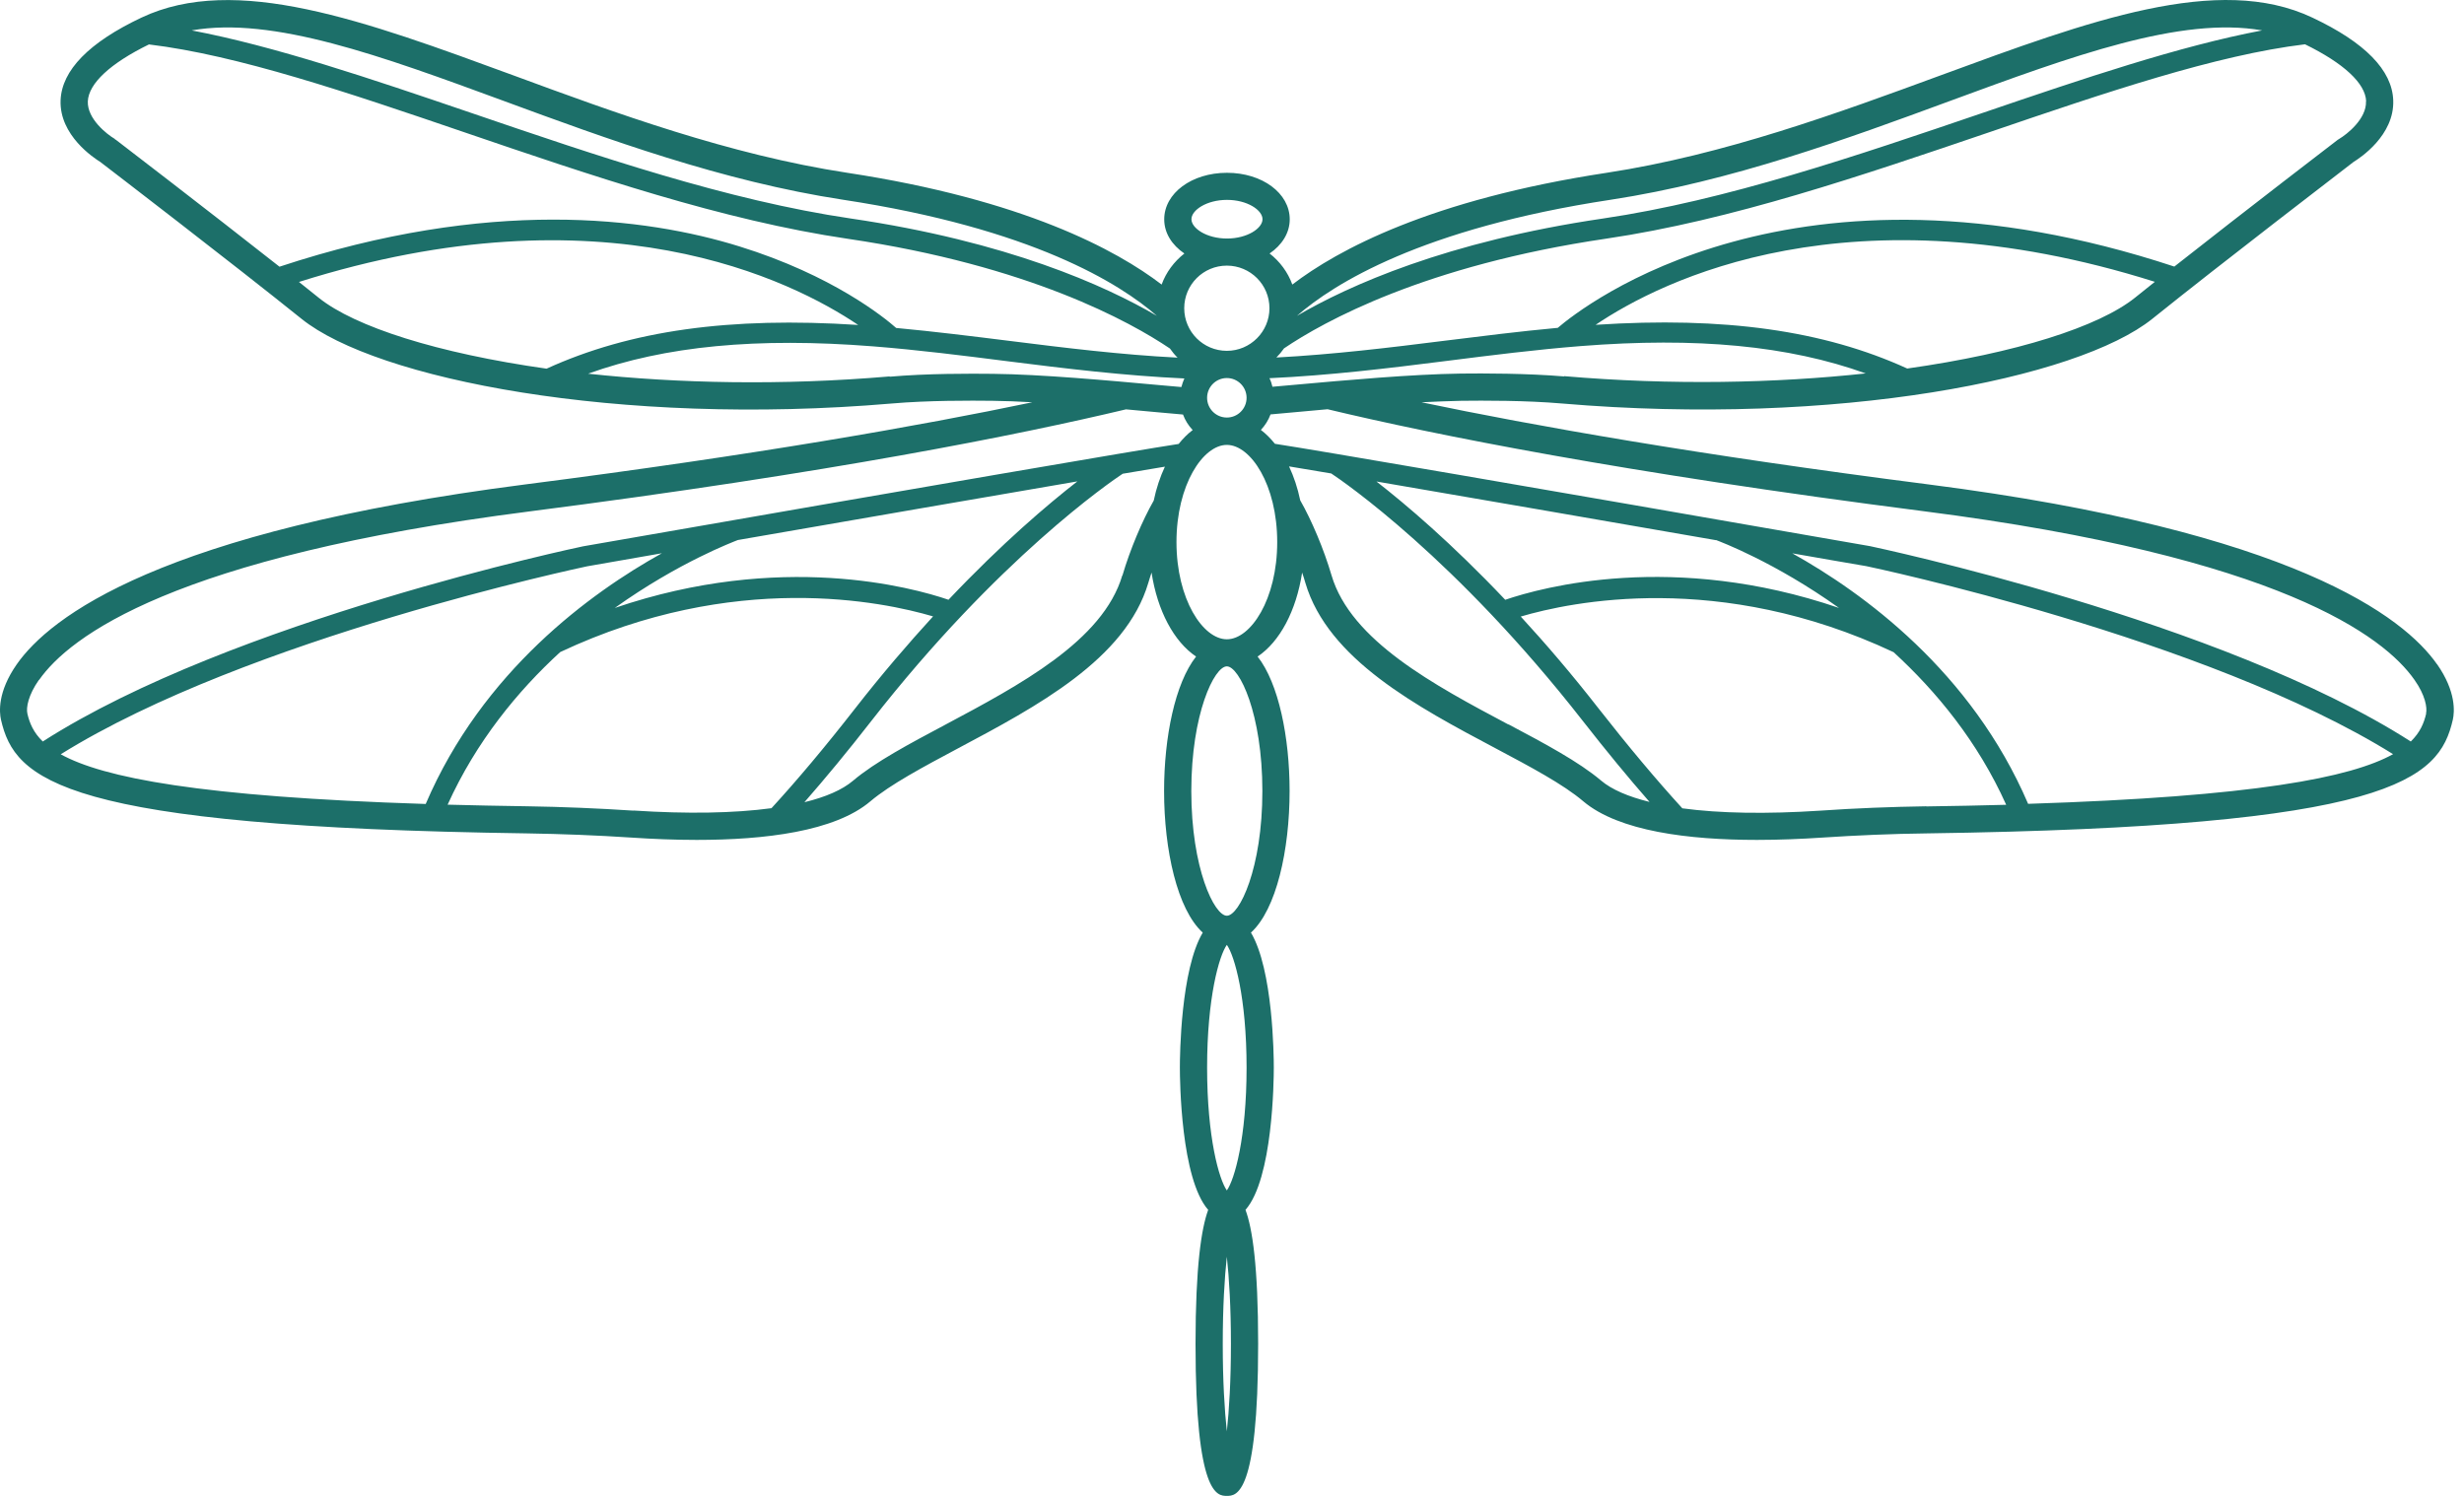 <svg width="181" height="110" viewBox="0 0 181 110" fill="none" xmlns="http://www.w3.org/2000/svg">
<path d="M179.021 48.803C176.601 45.343 168.531 39.033 141.641 35.584C124.701 33.413 112.631 31.273 104.421 29.553C105.451 29.503 106.441 29.463 107.341 29.444C108.961 29.424 112.081 29.413 114.741 29.643C134.901 31.354 152.621 27.823 158.101 23.424C163.201 19.323 172.171 12.454 172.891 11.893C173.351 11.614 175.901 9.944 175.801 7.364C175.721 5.154 173.721 3.114 169.861 1.294C162.961 -1.976 153.491 1.514 142.531 5.544C135.101 8.274 126.681 11.373 118.021 12.694C105.081 14.664 98.261 18.354 94.931 20.904C94.601 19.994 94.011 19.203 93.261 18.623C94.171 18.003 94.741 17.113 94.741 16.113C94.741 14.194 92.721 12.694 90.131 12.694C87.541 12.694 85.521 14.194 85.521 16.113C85.521 17.123 86.091 18.003 87.001 18.623C86.251 19.213 85.661 19.994 85.331 20.904C82.001 18.354 75.171 14.664 62.241 12.694C53.581 11.373 45.161 8.284 37.731 5.544C26.761 1.514 17.291 -1.966 10.391 1.294C6.541 3.114 4.541 5.164 4.451 7.364C4.351 9.944 6.911 11.614 7.361 11.893C8.081 12.444 17.051 19.323 22.151 23.424C27.631 27.834 45.361 31.363 65.511 29.643C68.171 29.413 71.291 29.424 72.911 29.444C73.811 29.453 74.801 29.494 75.831 29.553C67.621 31.273 55.551 33.413 38.611 35.584C11.721 39.033 3.651 45.343 1.231 48.803C-0.189 50.834 -0.049 52.324 0.071 52.864C1.081 57.303 4.561 60.743 38.721 61.224C41.251 61.264 43.841 61.364 46.401 61.533C47.911 61.633 49.541 61.703 51.181 61.703C56.171 61.703 61.331 61.084 63.941 58.864C65.411 57.623 67.831 56.334 70.381 54.974C76.151 51.904 82.691 48.434 84.351 42.824C84.421 42.574 84.511 42.313 84.591 42.063C85.021 44.873 86.231 47.133 87.861 48.233C86.311 50.203 85.511 54.163 85.511 58.114C85.511 62.444 86.481 66.814 88.351 68.513C86.731 71.234 86.671 77.534 86.671 78.424C86.671 79.383 86.741 86.594 88.751 88.883C88.251 90.243 87.821 93.034 87.821 98.734C87.821 109.894 89.431 109.894 90.121 109.894C90.811 109.894 92.421 109.894 92.421 98.734C92.421 93.023 92.001 90.243 91.491 88.883C93.501 86.594 93.571 79.383 93.571 78.424C93.571 77.534 93.511 71.234 91.891 68.513C93.761 66.814 94.731 62.444 94.731 58.114C94.731 54.173 93.931 50.203 92.381 48.233C94.011 47.144 95.221 44.873 95.651 42.063C95.741 42.324 95.821 42.574 95.891 42.824C97.551 48.434 104.091 51.913 109.861 54.974C112.421 56.334 114.831 57.614 116.301 58.864C118.911 61.074 124.081 61.703 129.061 61.703C130.711 61.703 132.331 61.633 133.851 61.533C136.411 61.364 138.991 61.254 141.531 61.224C175.681 60.743 179.171 57.303 180.181 52.864C180.301 52.313 180.441 50.824 179.021 48.794V48.803ZM114.901 27.654C112.161 27.424 108.961 27.424 107.301 27.444C103.721 27.494 98.911 27.924 95.051 28.273C94.501 28.323 93.981 28.373 93.471 28.413C93.421 28.194 93.351 27.983 93.251 27.784C97.631 27.584 102.011 27.053 106.271 26.514C109.501 26.104 112.841 25.683 116.121 25.424C124.631 24.753 131.381 25.393 137.051 27.433C130.471 28.143 122.841 28.314 114.901 27.634V27.654ZM88.671 29.224C88.671 28.424 89.321 27.773 90.121 27.773C90.921 27.773 91.571 28.424 91.571 29.224C91.571 30.023 90.921 30.674 90.121 30.674C89.321 30.674 88.671 30.023 88.671 29.224ZM156.841 21.863C154.181 24.003 148.091 25.944 140.101 27.073C133.971 24.273 126.641 23.244 117.211 23.863C122.051 20.593 135.891 13.633 158.291 20.703C157.781 21.104 157.291 21.494 156.841 21.863ZM173.801 7.444C173.851 8.734 172.391 9.874 171.831 10.204L171.721 10.274C171.641 10.334 165.001 15.424 159.721 19.584C131.731 10.344 116.311 22.474 114.431 24.084C111.631 24.343 108.831 24.694 106.101 25.034C102.061 25.544 97.901 26.044 93.761 26.264C93.971 26.053 94.151 25.834 94.321 25.593C97.231 23.623 104.671 19.494 117.981 17.534C127.171 16.183 136.821 12.883 146.161 9.704C154.711 6.784 162.781 4.044 169.321 3.254C172.161 4.644 173.761 6.124 173.811 7.434L173.801 7.444ZM118.321 14.674C127.181 13.323 135.701 10.194 143.221 7.424C152.241 4.104 160.211 1.184 166.171 2.234C160.091 3.384 153.061 5.764 145.671 8.284C136.391 11.444 126.801 14.723 117.751 16.053C106.261 17.744 99.081 20.974 95.271 23.203C97.971 20.843 104.431 16.784 118.321 14.674ZM87.521 16.104C87.521 15.434 88.641 14.684 90.131 14.684C91.621 14.684 92.741 15.434 92.741 16.104C92.741 16.773 91.621 17.523 90.131 17.523C88.641 17.523 87.521 16.773 87.521 16.104ZM93.251 22.643C93.251 24.363 91.851 25.773 90.121 25.773C88.391 25.773 86.991 24.373 86.991 22.643C86.991 20.913 88.391 19.514 90.121 19.514C91.851 19.514 93.251 20.913 93.251 22.643ZM37.031 7.424C44.551 10.194 53.071 13.323 61.931 14.674C75.821 16.784 82.281 20.843 84.981 23.203C81.171 20.974 74.001 17.744 62.501 16.053C53.451 14.723 43.861 11.454 34.581 8.284C27.191 5.764 20.161 3.384 14.081 2.234C20.041 1.184 28.001 4.104 37.031 7.424ZM8.431 10.204C7.861 9.874 6.401 8.734 6.451 7.444C6.511 6.134 8.101 4.654 10.941 3.264C17.481 4.054 25.551 6.794 34.101 9.714C43.441 12.903 53.101 16.194 62.281 17.544C75.591 19.503 83.031 23.643 85.941 25.604C86.111 25.843 86.291 26.073 86.501 26.273C82.371 26.064 78.211 25.553 74.161 25.044C71.431 24.703 68.631 24.354 65.831 24.093C64.971 23.334 61.161 20.224 54.321 18.104C47.401 15.954 35.941 14.504 20.531 19.593C15.251 15.434 8.611 10.344 8.531 10.284L8.421 10.213L8.431 10.204ZM21.961 20.713C44.361 13.633 58.191 20.604 63.041 23.873C53.611 23.253 46.281 24.284 40.151 27.084C32.161 25.953 26.071 24.014 23.411 21.873C22.961 21.514 22.461 21.113 21.961 20.713ZM65.351 27.654C57.401 28.334 49.781 28.163 43.201 27.453C48.871 25.413 55.621 24.773 64.131 25.444C67.421 25.703 70.751 26.123 73.981 26.534C78.241 27.073 82.621 27.604 87.001 27.803C86.911 28.003 86.841 28.213 86.781 28.433C86.271 28.384 85.751 28.343 85.201 28.294C81.341 27.944 76.531 27.503 72.951 27.463C71.291 27.444 68.091 27.433 65.351 27.674V27.654ZM2.871 49.953C5.101 46.764 12.741 40.923 38.871 37.574C61.021 34.733 74.911 31.933 82.711 30.073C83.501 30.143 84.281 30.213 85.011 30.284C85.671 30.343 86.301 30.404 86.901 30.453C87.061 30.884 87.301 31.264 87.611 31.593C87.241 31.873 86.901 32.214 86.581 32.614C83.381 33.103 68.711 35.623 42.841 40.133C42.581 40.184 17.021 45.574 3.141 54.474C2.461 53.813 2.171 53.123 2.011 52.423C1.911 51.983 2.071 51.074 2.861 49.944L2.871 49.953ZM69.681 44.063C66.991 43.144 57.341 40.504 45.161 44.663C49.861 41.303 53.901 39.794 54.201 39.673C62.501 38.233 72.361 36.523 79.141 35.364C76.981 37.044 73.621 39.894 69.681 44.053V44.063ZM31.271 59.063C14.651 58.533 7.571 57.133 4.461 55.413C18.201 46.853 42.901 41.654 43.131 41.603C44.671 41.334 46.541 41.014 48.621 40.644C43.381 43.553 35.441 49.324 31.271 59.063ZM46.531 59.553C43.931 59.383 41.321 59.273 38.751 59.233C36.681 59.203 34.721 59.163 32.881 59.114C34.981 54.474 38.021 50.773 41.151 47.904C53.941 41.883 64.881 44.203 68.541 45.283C66.721 47.273 64.791 49.514 62.811 52.053C60.611 54.873 58.561 57.313 56.671 59.373C53.931 59.743 50.491 59.803 46.531 59.544V59.553ZM82.441 42.273C81.021 47.084 74.871 50.343 69.451 53.233C66.801 54.644 64.291 55.974 62.651 57.364C61.871 58.023 60.661 58.553 59.091 58.934C60.631 57.173 62.271 55.194 63.991 52.983C73.321 41.023 81.611 35.373 82.471 34.803C83.721 34.593 84.771 34.413 85.571 34.283C85.221 35.033 84.941 35.864 84.751 36.773C83.911 38.243 83.011 40.373 82.451 42.283L82.441 42.273ZM90.121 105.154C89.951 103.584 89.821 101.434 89.821 98.734C89.821 96.034 89.951 93.883 90.121 92.323C90.291 93.894 90.421 96.043 90.421 98.734C90.421 101.424 90.291 103.584 90.121 105.154ZM90.121 87.454C89.551 86.653 88.671 83.564 88.671 78.433C88.671 73.303 89.551 70.213 90.121 69.413C90.691 70.213 91.571 73.303 91.571 78.433C91.571 83.564 90.691 86.653 90.121 87.454ZM92.731 58.114C92.731 63.794 91.041 67.273 90.121 67.273C89.201 67.273 87.511 63.794 87.511 58.114C87.511 52.434 89.201 48.953 90.121 48.953C91.041 48.953 92.731 52.434 92.731 58.114ZM90.121 46.964C88.371 46.964 86.421 44.033 86.421 39.824C86.421 35.614 88.371 32.684 90.121 32.684C91.871 32.684 93.821 35.614 93.821 39.824C93.821 44.033 91.871 46.964 90.121 46.964ZM110.801 53.224C105.381 50.343 99.231 47.074 97.811 42.264C97.251 40.353 96.351 38.224 95.511 36.754C95.321 35.843 95.041 35.014 94.691 34.264C95.491 34.394 96.541 34.574 97.791 34.783C98.651 35.353 106.941 41.014 116.271 52.964C117.991 55.163 119.621 57.144 121.171 58.913C119.601 58.523 118.391 58.004 117.611 57.343C115.981 55.964 113.471 54.623 110.811 53.214L110.801 53.224ZM126.051 39.673C126.351 39.783 130.391 41.303 135.091 44.663C122.921 40.493 113.261 43.144 110.571 44.063C106.621 39.894 103.271 37.053 101.111 35.373C107.891 36.533 117.751 38.243 126.051 39.684V39.673ZM131.631 40.644C133.701 41.004 135.561 41.334 137.101 41.593C137.361 41.644 162.041 46.843 175.791 55.404C172.691 57.123 165.601 58.523 148.981 59.053C144.811 49.324 136.871 43.553 131.631 40.633V40.644ZM141.501 59.233C138.931 59.273 136.311 59.373 133.721 59.553C129.761 59.813 126.321 59.754 123.581 59.383C121.691 57.313 119.641 54.873 117.441 52.063C115.461 49.523 113.531 47.273 111.711 45.294C115.371 44.214 126.311 41.894 139.101 47.913C142.231 50.783 145.281 54.474 147.371 59.123C145.531 59.173 143.571 59.214 141.501 59.243V59.233ZM178.221 52.423C178.061 53.114 177.781 53.803 177.091 54.474C163.211 45.574 137.651 40.184 137.371 40.123C111.511 35.614 96.851 33.093 93.651 32.603C93.331 32.203 92.991 31.863 92.621 31.584C92.931 31.253 93.171 30.873 93.331 30.444C93.931 30.393 94.561 30.334 95.221 30.273C95.961 30.203 96.731 30.134 97.521 30.064C105.321 31.933 119.211 34.724 141.361 37.563C167.491 40.913 175.131 46.754 177.361 49.944C178.151 51.063 178.311 51.983 178.211 52.423H178.221Z" fill="#1C6F69"/>
</svg>
